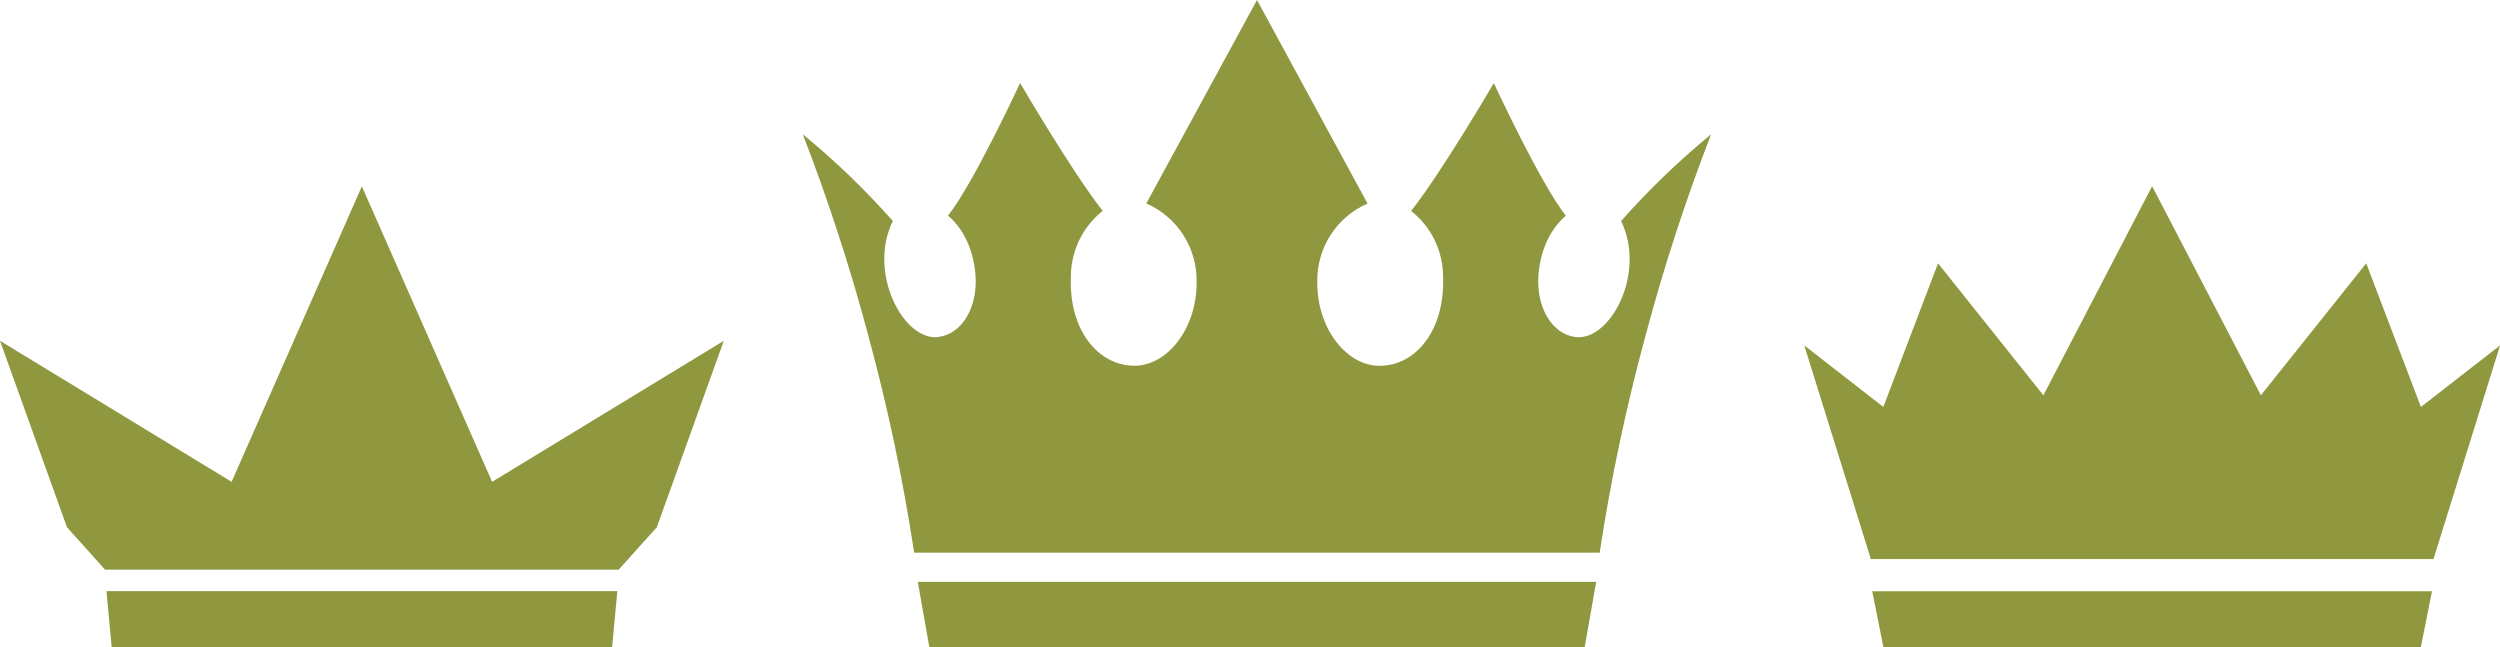 <?xml version="1.0" encoding="UTF-8"?>
<svg xmlns="http://www.w3.org/2000/svg" xmlns:xlink="http://www.w3.org/1999/xlink" id="Capa_1" data-name="Capa 1" viewBox="0 0 330.41 85.53">
  <defs>
    <style>
      .cls-1 {
        clip-path: url(#clippath);
      }

      .cls-2 {
        fill: none;
      }

      .cls-2, .cls-3, .cls-4 {
        stroke-width: 0px;
      }

      .cls-3 {
        fill: #8f983f;
      }

      .cls-4 {
        fill: #8f983e;
      }
    </style>
    <clipPath id="clippath">
      <rect class="cls-2" x="106.1" width="120.06" height="85.53"></rect>
    </clipPath>
  </defs>
  <g id="Grupo_207" data-name="Grupo 207">
    <g class="cls-1">
      <g id="Grupo_206" data-name="Grupo 206">
        <path id="Trazado_98" data-name="Trazado 98" class="cls-3" d="m123.97,44.54c3.18-.35,5.34-3.99,4.94-8.39-.48-5.39-3.62-7.64-3.62-7.64,3.41-4.31,9.53-17.54,9.53-17.54,0,0,6.89,11.8,10.92,16.9-2.68,2.12-4.23,5.36-4.21,8.77-.26,6.91,3.54,11.66,8.35,11.7,4.38.03,8.35-4.93,8.27-11.16.05-4.45-2.56-8.51-6.65-10.29L166.13,0l14.61,26.9c-4.08,1.78-6.7,5.83-6.64,10.29-.09,6.22,3.89,11.19,8.27,11.16,4.81-.03,8.61-4.79,8.35-11.7.02-3.42-1.53-6.66-4.22-8.77,4.03-5.1,10.93-16.9,10.93-16.9,0,0,6.12,13.23,9.53,17.54,0,0-3.14,2.25-3.62,7.64-.39,4.4,1.76,8.03,4.94,8.39,4.56.5,9.33-8.48,5.97-15.34,3.65-4.13,7.63-7.96,11.9-11.46-3.37,8.69-6.26,17.56-8.66,26.57-2.57,9.45-4.6,19.04-6.07,28.72h-90.6c-1.47-9.68-3.5-19.27-6.07-28.72-2.4-9.01-5.29-17.88-8.65-26.57,4.27,3.49,8.25,7.33,11.9,11.46-3.36,6.86,1.42,15.85,5.97,15.34"></path>
        <path id="Trazado_99" data-name="Trazado 99" class="cls-3" d="m210.96,76.9l-1.52,8.62h-86.62l-1.52-8.62h89.67Z"></path>
      </g>
    </g>
  </g>
  <g id="Grupo_208" data-name="Grupo 208">
    <path id="Trazado_100" data-name="Trazado 100" class="cls-3" d="m47.83,24.62l-7.69,17.44-9.53,21.62-17.11-10.42L0,45.04l8.85,24.64,3.16,3.52,1.87,2.09h67.89l1.87-2.09,3.17-3.52,8.85-24.64-13.5,8.22-17.12,10.42-9.53-21.62-7.69-17.44Z"></path>
    <path id="Trazado_101" data-name="Trazado 101" class="cls-3" d="m14.07,78.13l.69,7.39h66.14l.69-7.39H14.07Z"></path>
  </g>
  <g id="Grupo_209" data-name="Grupo 209">
    <path id="Trazado_102" data-name="Trazado 102" class="cls-4" d="m284.43,24.62l-14.37,27.62-13.92-17.44-7.23,18.98-10.45-8.13,8.8,28.24h74.36l8.8-28.24-10.46,8.13-7.23-18.98-13.92,17.44-14.37-27.62Z"></path>
    <path id="Trazado_103" data-name="Trazado 103" class="cls-4" d="m247.44,78.14l1.48,7.39h71.03l1.47-7.39h-73.98Z"></path>
  </g>
</svg>
